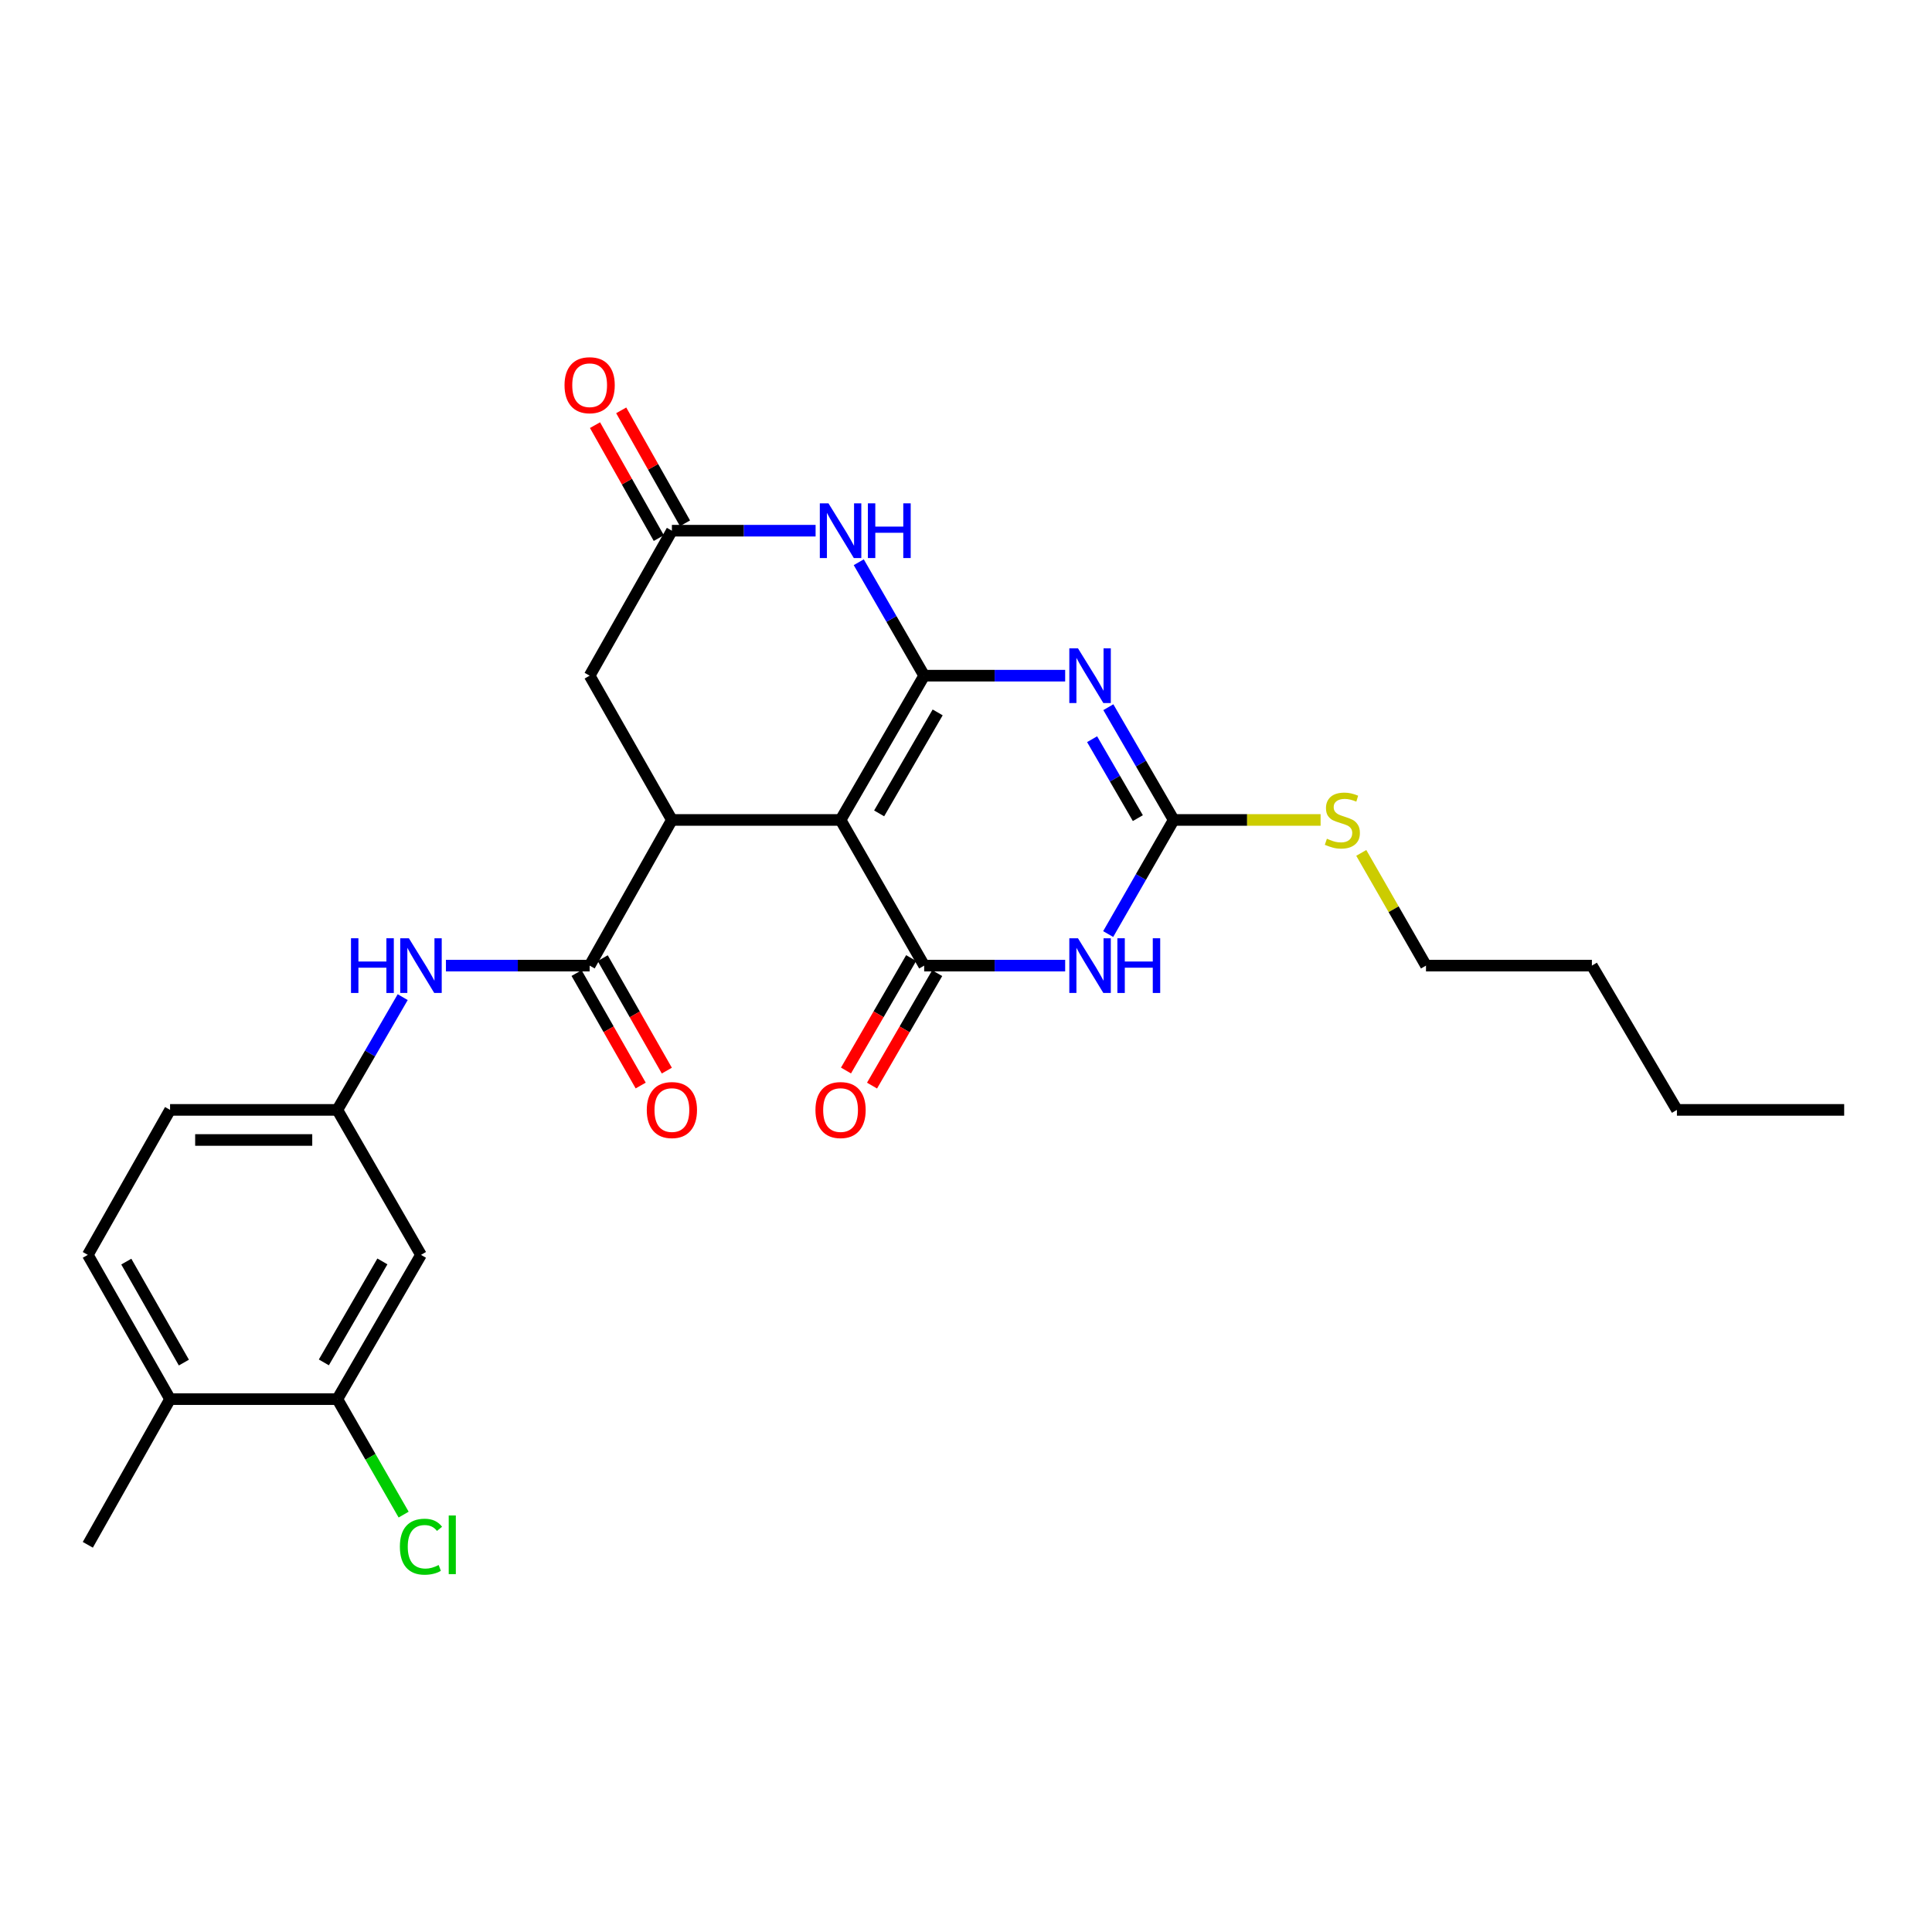 <?xml version='1.0' encoding='iso-8859-1'?>
<svg version='1.1' baseProfile='full'
              xmlns='http://www.w3.org/2000/svg'
                      xmlns:rdkit='http://www.rdkit.org/xml'
                      xmlns:xlink='http://www.w3.org/1999/xlink'
                  xml:space='preserve'
width='1000px' height='1000px' viewBox='0 0 1000 1000'>
<!-- END OF HEADER -->
<rect style='opacity:1.0;fill:#FFFFFF;stroke:none' width='1000' height='1000' x='0' y='0'> </rect>
<path class='bond-0' d='M 478.35,349.727 L 435.075,424.405' style='fill:none;fill-rule:evenodd;stroke:#000000;stroke-width:6px;stroke-linecap:butt;stroke-linejoin:miter;stroke-opacity:1' />
<path class='bond-0' d='M 485.335,368.738 L 455.043,421.013' style='fill:none;fill-rule:evenodd;stroke:#000000;stroke-width:6px;stroke-linecap:butt;stroke-linejoin:miter;stroke-opacity:1' />
<path class='bond-1' d='M 478.35,349.727 L 514.839,349.727' style='fill:none;fill-rule:evenodd;stroke:#000000;stroke-width:6px;stroke-linecap:butt;stroke-linejoin:miter;stroke-opacity:1' />
<path class='bond-1' d='M 514.839,349.727 L 551.329,349.727' style='fill:none;fill-rule:evenodd;stroke:#0000FF;stroke-width:6px;stroke-linecap:butt;stroke-linejoin:miter;stroke-opacity:1' />
<path class='bond-6' d='M 478.35,349.727 L 461.42,320.37' style='fill:none;fill-rule:evenodd;stroke:#000000;stroke-width:6px;stroke-linecap:butt;stroke-linejoin:miter;stroke-opacity:1' />
<path class='bond-6' d='M 461.42,320.37 L 444.49,291.012' style='fill:none;fill-rule:evenodd;stroke:#0000FF;stroke-width:6px;stroke-linecap:butt;stroke-linejoin:miter;stroke-opacity:1' />
<path class='bond-2' d='M 435.075,424.405 L 478.35,499.8' style='fill:none;fill-rule:evenodd;stroke:#000000;stroke-width:6px;stroke-linecap:butt;stroke-linejoin:miter;stroke-opacity:1' />
<path class='bond-5' d='M 435.075,424.405 L 347.772,424.405' style='fill:none;fill-rule:evenodd;stroke:#000000;stroke-width:6px;stroke-linecap:butt;stroke-linejoin:miter;stroke-opacity:1' />
<path class='bond-4' d='M 573.674,366.045 L 590.586,395.225' style='fill:none;fill-rule:evenodd;stroke:#0000FF;stroke-width:6px;stroke-linecap:butt;stroke-linejoin:miter;stroke-opacity:1' />
<path class='bond-4' d='M 590.586,395.225 L 607.499,424.405' style='fill:none;fill-rule:evenodd;stroke:#000000;stroke-width:6px;stroke-linecap:butt;stroke-linejoin:miter;stroke-opacity:1' />
<path class='bond-4' d='M 565.272,382.61 L 577.11,403.036' style='fill:none;fill-rule:evenodd;stroke:#0000FF;stroke-width:6px;stroke-linecap:butt;stroke-linejoin:miter;stroke-opacity:1' />
<path class='bond-4' d='M 577.11,403.036 L 588.949,423.461' style='fill:none;fill-rule:evenodd;stroke:#000000;stroke-width:6px;stroke-linecap:butt;stroke-linejoin:miter;stroke-opacity:1' />
<path class='bond-13' d='M 471.611,495.895 L 454.748,524.995' style='fill:none;fill-rule:evenodd;stroke:#000000;stroke-width:6px;stroke-linecap:butt;stroke-linejoin:miter;stroke-opacity:1' />
<path class='bond-13' d='M 454.748,524.995 L 437.885,554.095' style='fill:none;fill-rule:evenodd;stroke:#FF0000;stroke-width:6px;stroke-linecap:butt;stroke-linejoin:miter;stroke-opacity:1' />
<path class='bond-13' d='M 485.088,503.705 L 468.225,532.805' style='fill:none;fill-rule:evenodd;stroke:#000000;stroke-width:6px;stroke-linecap:butt;stroke-linejoin:miter;stroke-opacity:1' />
<path class='bond-13' d='M 468.225,532.805 L 451.362,561.905' style='fill:none;fill-rule:evenodd;stroke:#FF0000;stroke-width:6px;stroke-linecap:butt;stroke-linejoin:miter;stroke-opacity:1' />
<path class='bond-28' d='M 478.35,499.8 L 514.839,499.8' style='fill:none;fill-rule:evenodd;stroke:#000000;stroke-width:6px;stroke-linecap:butt;stroke-linejoin:miter;stroke-opacity:1' />
<path class='bond-28' d='M 514.839,499.8 L 551.329,499.8' style='fill:none;fill-rule:evenodd;stroke:#0000FF;stroke-width:6px;stroke-linecap:butt;stroke-linejoin:miter;stroke-opacity:1' />
<path class='bond-3' d='M 573.592,483.467 L 590.546,453.936' style='fill:none;fill-rule:evenodd;stroke:#0000FF;stroke-width:6px;stroke-linecap:butt;stroke-linejoin:miter;stroke-opacity:1' />
<path class='bond-3' d='M 590.546,453.936 L 607.499,424.405' style='fill:none;fill-rule:evenodd;stroke:#000000;stroke-width:6px;stroke-linecap:butt;stroke-linejoin:miter;stroke-opacity:1' />
<path class='bond-18' d='M 607.499,424.405 L 645.519,424.405' style='fill:none;fill-rule:evenodd;stroke:#000000;stroke-width:6px;stroke-linecap:butt;stroke-linejoin:miter;stroke-opacity:1' />
<path class='bond-18' d='M 645.519,424.405 L 683.539,424.405' style='fill:none;fill-rule:evenodd;stroke:#CCCC00;stroke-width:6px;stroke-linecap:butt;stroke-linejoin:miter;stroke-opacity:1' />
<path class='bond-7' d='M 347.772,424.405 L 305.199,499.8' style='fill:none;fill-rule:evenodd;stroke:#000000;stroke-width:6px;stroke-linecap:butt;stroke-linejoin:miter;stroke-opacity:1' />
<path class='bond-27' d='M 347.772,424.405 L 305.199,349.727' style='fill:none;fill-rule:evenodd;stroke:#000000;stroke-width:6px;stroke-linecap:butt;stroke-linejoin:miter;stroke-opacity:1' />
<path class='bond-8' d='M 422.152,274.686 L 384.962,274.686' style='fill:none;fill-rule:evenodd;stroke:#0000FF;stroke-width:6px;stroke-linecap:butt;stroke-linejoin:miter;stroke-opacity:1' />
<path class='bond-8' d='M 384.962,274.686 L 347.772,274.686' style='fill:none;fill-rule:evenodd;stroke:#000000;stroke-width:6px;stroke-linecap:butt;stroke-linejoin:miter;stroke-opacity:1' />
<path class='bond-9' d='M 305.199,499.8 L 268.009,499.8' style='fill:none;fill-rule:evenodd;stroke:#000000;stroke-width:6px;stroke-linecap:butt;stroke-linejoin:miter;stroke-opacity:1' />
<path class='bond-9' d='M 268.009,499.8 L 230.819,499.8' style='fill:none;fill-rule:evenodd;stroke:#0000FF;stroke-width:6px;stroke-linecap:butt;stroke-linejoin:miter;stroke-opacity:1' />
<path class='bond-15' d='M 298.433,503.657 L 315.025,532.762' style='fill:none;fill-rule:evenodd;stroke:#000000;stroke-width:6px;stroke-linecap:butt;stroke-linejoin:miter;stroke-opacity:1' />
<path class='bond-15' d='M 315.025,532.762 L 331.618,561.866' style='fill:none;fill-rule:evenodd;stroke:#FF0000;stroke-width:6px;stroke-linecap:butt;stroke-linejoin:miter;stroke-opacity:1' />
<path class='bond-15' d='M 311.964,495.943 L 328.557,525.047' style='fill:none;fill-rule:evenodd;stroke:#000000;stroke-width:6px;stroke-linecap:butt;stroke-linejoin:miter;stroke-opacity:1' />
<path class='bond-15' d='M 328.557,525.047 L 345.149,554.151' style='fill:none;fill-rule:evenodd;stroke:#FF0000;stroke-width:6px;stroke-linecap:butt;stroke-linejoin:miter;stroke-opacity:1' />
<path class='bond-10' d='M 347.772,274.686 L 305.199,349.727' style='fill:none;fill-rule:evenodd;stroke:#000000;stroke-width:6px;stroke-linecap:butt;stroke-linejoin:miter;stroke-opacity:1' />
<path class='bond-16' d='M 354.554,270.857 L 338.046,241.626' style='fill:none;fill-rule:evenodd;stroke:#000000;stroke-width:6px;stroke-linecap:butt;stroke-linejoin:miter;stroke-opacity:1' />
<path class='bond-16' d='M 338.046,241.626 L 321.538,212.394' style='fill:none;fill-rule:evenodd;stroke:#FF0000;stroke-width:6px;stroke-linecap:butt;stroke-linejoin:miter;stroke-opacity:1' />
<path class='bond-16' d='M 340.991,278.516 L 324.483,249.285' style='fill:none;fill-rule:evenodd;stroke:#000000;stroke-width:6px;stroke-linecap:butt;stroke-linejoin:miter;stroke-opacity:1' />
<path class='bond-16' d='M 324.483,249.285 L 307.975,220.054' style='fill:none;fill-rule:evenodd;stroke:#FF0000;stroke-width:6px;stroke-linecap:butt;stroke-linejoin:miter;stroke-opacity:1' />
<path class='bond-14' d='M 208.436,516.118 L 191.52,545.298' style='fill:none;fill-rule:evenodd;stroke:#0000FF;stroke-width:6px;stroke-linecap:butt;stroke-linejoin:miter;stroke-opacity:1' />
<path class='bond-14' d='M 191.52,545.298 L 174.604,574.478' style='fill:none;fill-rule:evenodd;stroke:#000000;stroke-width:6px;stroke-linecap:butt;stroke-linejoin:miter;stroke-opacity:1' />
<path class='bond-11' d='M 174.604,724.187 L 217.896,649.518' style='fill:none;fill-rule:evenodd;stroke:#000000;stroke-width:6px;stroke-linecap:butt;stroke-linejoin:miter;stroke-opacity:1' />
<path class='bond-11' d='M 167.623,705.174 L 197.927,652.906' style='fill:none;fill-rule:evenodd;stroke:#000000;stroke-width:6px;stroke-linecap:butt;stroke-linejoin:miter;stroke-opacity:1' />
<path class='bond-20' d='M 174.604,724.187 L 191.762,754.072' style='fill:none;fill-rule:evenodd;stroke:#000000;stroke-width:6px;stroke-linecap:butt;stroke-linejoin:miter;stroke-opacity:1' />
<path class='bond-20' d='M 191.762,754.072 L 208.92,783.958' style='fill:none;fill-rule:evenodd;stroke:#00CC00;stroke-width:6px;stroke-linecap:butt;stroke-linejoin:miter;stroke-opacity:1' />
<path class='bond-29' d='M 174.604,724.187 L 88.028,724.187' style='fill:none;fill-rule:evenodd;stroke:#000000;stroke-width:6px;stroke-linecap:butt;stroke-linejoin:miter;stroke-opacity:1' />
<path class='bond-12' d='M 217.896,649.518 L 174.604,574.478' style='fill:none;fill-rule:evenodd;stroke:#000000;stroke-width:6px;stroke-linecap:butt;stroke-linejoin:miter;stroke-opacity:1' />
<path class='bond-21' d='M 174.604,574.478 L 88.028,574.478' style='fill:none;fill-rule:evenodd;stroke:#000000;stroke-width:6px;stroke-linecap:butt;stroke-linejoin:miter;stroke-opacity:1' />
<path class='bond-21' d='M 161.618,590.053 L 101.015,590.053' style='fill:none;fill-rule:evenodd;stroke:#000000;stroke-width:6px;stroke-linecap:butt;stroke-linejoin:miter;stroke-opacity:1' />
<path class='bond-17' d='M 88.028,724.187 L 45.455,649.518' style='fill:none;fill-rule:evenodd;stroke:#000000;stroke-width:6px;stroke-linecap:butt;stroke-linejoin:miter;stroke-opacity:1' />
<path class='bond-17' d='M 95.173,705.272 L 65.371,653.004' style='fill:none;fill-rule:evenodd;stroke:#000000;stroke-width:6px;stroke-linecap:butt;stroke-linejoin:miter;stroke-opacity:1' />
<path class='bond-22' d='M 88.028,724.187 L 45.455,799.591' style='fill:none;fill-rule:evenodd;stroke:#000000;stroke-width:6px;stroke-linecap:butt;stroke-linejoin:miter;stroke-opacity:1' />
<path class='bond-23' d='M 704.594,441.458 L 721.344,470.629' style='fill:none;fill-rule:evenodd;stroke:#CCCC00;stroke-width:6px;stroke-linecap:butt;stroke-linejoin:miter;stroke-opacity:1' />
<path class='bond-23' d='M 721.344,470.629 L 738.094,499.8' style='fill:none;fill-rule:evenodd;stroke:#000000;stroke-width:6px;stroke-linecap:butt;stroke-linejoin:miter;stroke-opacity:1' />
<path class='bond-19' d='M 45.455,649.518 L 88.028,574.478' style='fill:none;fill-rule:evenodd;stroke:#000000;stroke-width:6px;stroke-linecap:butt;stroke-linejoin:miter;stroke-opacity:1' />
<path class='bond-24' d='M 738.094,499.8 L 823.96,499.8' style='fill:none;fill-rule:evenodd;stroke:#000000;stroke-width:6px;stroke-linecap:butt;stroke-linejoin:miter;stroke-opacity:1' />
<path class='bond-25' d='M 823.96,499.8 L 867.97,574.478' style='fill:none;fill-rule:evenodd;stroke:#000000;stroke-width:6px;stroke-linecap:butt;stroke-linejoin:miter;stroke-opacity:1' />
<path class='bond-26' d='M 867.97,574.478 L 954.545,574.478' style='fill:none;fill-rule:evenodd;stroke:#000000;stroke-width:6px;stroke-linecap:butt;stroke-linejoin:miter;stroke-opacity:1' />
<path  class='atom-2' d='M 557.956 335.567
L 567.236 350.567
Q 568.156 352.047, 569.636 354.727
Q 571.116 357.407, 571.196 357.567
L 571.196 335.567
L 574.956 335.567
L 574.956 363.887
L 571.076 363.887
L 561.116 347.487
Q 559.956 345.567, 558.716 343.367
Q 557.516 341.167, 557.156 340.487
L 557.156 363.887
L 553.476 363.887
L 553.476 335.567
L 557.956 335.567
' fill='#0000FF'/>
<path  class='atom-4' d='M 557.956 485.64
L 567.236 500.64
Q 568.156 502.12, 569.636 504.8
Q 571.116 507.48, 571.196 507.64
L 571.196 485.64
L 574.956 485.64
L 574.956 513.96
L 571.076 513.96
L 561.116 497.56
Q 559.956 495.64, 558.716 493.44
Q 557.516 491.24, 557.156 490.56
L 557.156 513.96
L 553.476 513.96
L 553.476 485.64
L 557.956 485.64
' fill='#0000FF'/>
<path  class='atom-4' d='M 578.356 485.64
L 582.196 485.64
L 582.196 497.68
L 596.676 497.68
L 596.676 485.64
L 600.516 485.64
L 600.516 513.96
L 596.676 513.96
L 596.676 500.88
L 582.196 500.88
L 582.196 513.96
L 578.356 513.96
L 578.356 485.64
' fill='#0000FF'/>
<path  class='atom-7' d='M 428.815 260.526
L 438.095 275.526
Q 439.015 277.006, 440.495 279.686
Q 441.975 282.366, 442.055 282.526
L 442.055 260.526
L 445.815 260.526
L 445.815 288.846
L 441.935 288.846
L 431.975 272.446
Q 430.815 270.526, 429.575 268.326
Q 428.375 266.126, 428.015 265.446
L 428.015 288.846
L 424.335 288.846
L 424.335 260.526
L 428.815 260.526
' fill='#0000FF'/>
<path  class='atom-7' d='M 449.215 260.526
L 453.055 260.526
L 453.055 272.566
L 467.535 272.566
L 467.535 260.526
L 471.375 260.526
L 471.375 288.846
L 467.535 288.846
L 467.535 275.766
L 453.055 275.766
L 453.055 288.846
L 449.215 288.846
L 449.215 260.526
' fill='#0000FF'/>
<path  class='atom-10' d='M 181.676 485.64
L 185.516 485.64
L 185.516 497.68
L 199.996 497.68
L 199.996 485.64
L 203.836 485.64
L 203.836 513.96
L 199.996 513.96
L 199.996 500.88
L 185.516 500.88
L 185.516 513.96
L 181.676 513.96
L 181.676 485.64
' fill='#0000FF'/>
<path  class='atom-10' d='M 211.636 485.64
L 220.916 500.64
Q 221.836 502.12, 223.316 504.8
Q 224.796 507.48, 224.876 507.64
L 224.876 485.64
L 228.636 485.64
L 228.636 513.96
L 224.756 513.96
L 214.796 497.56
Q 213.636 495.64, 212.396 493.44
Q 211.196 491.24, 210.836 490.56
L 210.836 513.96
L 207.156 513.96
L 207.156 485.64
L 211.636 485.64
' fill='#0000FF'/>
<path  class='atom-14' d='M 422.075 574.558
Q 422.075 567.758, 425.435 563.958
Q 428.795 560.158, 435.075 560.158
Q 441.355 560.158, 444.715 563.958
Q 448.075 567.758, 448.075 574.558
Q 448.075 581.438, 444.675 585.358
Q 441.275 589.238, 435.075 589.238
Q 428.835 589.238, 425.435 585.358
Q 422.075 581.478, 422.075 574.558
M 435.075 586.038
Q 439.395 586.038, 441.715 583.158
Q 444.075 580.238, 444.075 574.558
Q 444.075 568.998, 441.715 566.198
Q 439.395 563.358, 435.075 563.358
Q 430.755 563.358, 428.395 566.158
Q 426.075 568.958, 426.075 574.558
Q 426.075 580.278, 428.395 583.158
Q 430.755 586.038, 435.075 586.038
' fill='#FF0000'/>
<path  class='atom-16' d='M 334.772 574.558
Q 334.772 567.758, 338.132 563.958
Q 341.492 560.158, 347.772 560.158
Q 354.052 560.158, 357.412 563.958
Q 360.772 567.758, 360.772 574.558
Q 360.772 581.438, 357.372 585.358
Q 353.972 589.238, 347.772 589.238
Q 341.532 589.238, 338.132 585.358
Q 334.772 581.478, 334.772 574.558
M 347.772 586.038
Q 352.092 586.038, 354.412 583.158
Q 356.772 580.238, 356.772 574.558
Q 356.772 568.998, 354.412 566.198
Q 352.092 563.358, 347.772 563.358
Q 343.452 563.358, 341.092 566.158
Q 338.772 568.958, 338.772 574.558
Q 338.772 580.278, 341.092 583.158
Q 343.452 586.038, 347.772 586.038
' fill='#FF0000'/>
<path  class='atom-17' d='M 292.199 199.38
Q 292.199 192.58, 295.559 188.78
Q 298.919 184.98, 305.199 184.98
Q 311.479 184.98, 314.839 188.78
Q 318.199 192.58, 318.199 199.38
Q 318.199 206.26, 314.799 210.18
Q 311.399 214.06, 305.199 214.06
Q 298.959 214.06, 295.559 210.18
Q 292.199 206.3, 292.199 199.38
M 305.199 210.86
Q 309.519 210.86, 311.839 207.98
Q 314.199 205.06, 314.199 199.38
Q 314.199 193.82, 311.839 191.02
Q 309.519 188.18, 305.199 188.18
Q 300.879 188.18, 298.519 190.98
Q 296.199 193.78, 296.199 199.38
Q 296.199 205.1, 298.519 207.98
Q 300.879 210.86, 305.199 210.86
' fill='#FF0000'/>
<path  class='atom-19' d='M 686.801 434.125
Q 687.121 434.245, 688.441 434.805
Q 689.761 435.365, 691.201 435.725
Q 692.681 436.045, 694.121 436.045
Q 696.801 436.045, 698.361 434.765
Q 699.921 433.445, 699.921 431.165
Q 699.921 429.605, 699.121 428.645
Q 698.361 427.685, 697.161 427.165
Q 695.961 426.645, 693.961 426.045
Q 691.441 425.285, 689.921 424.565
Q 688.441 423.845, 687.361 422.325
Q 686.321 420.805, 686.321 418.245
Q 686.321 414.685, 688.721 412.485
Q 691.161 410.285, 695.961 410.285
Q 699.241 410.285, 702.961 411.845
L 702.041 414.925
Q 698.641 413.525, 696.081 413.525
Q 693.321 413.525, 691.801 414.685
Q 690.281 415.805, 690.321 417.765
Q 690.321 419.285, 691.081 420.205
Q 691.881 421.125, 693.001 421.645
Q 694.161 422.165, 696.081 422.765
Q 698.641 423.565, 700.161 424.365
Q 701.681 425.165, 702.761 426.805
Q 703.881 428.405, 703.881 431.165
Q 703.881 435.085, 701.241 437.205
Q 698.641 439.285, 694.281 439.285
Q 691.761 439.285, 689.841 438.725
Q 687.961 438.205, 685.721 437.285
L 686.801 434.125
' fill='#CCCC00'/>
<path  class='atom-21' d='M 206.976 800.571
Q 206.976 793.531, 210.256 789.851
Q 213.576 786.131, 219.856 786.131
Q 225.696 786.131, 228.816 790.251
L 226.176 792.411
Q 223.896 789.411, 219.856 789.411
Q 215.576 789.411, 213.296 792.291
Q 211.056 795.131, 211.056 800.571
Q 211.056 806.171, 213.376 809.051
Q 215.736 811.931, 220.296 811.931
Q 223.416 811.931, 227.056 810.051
L 228.176 813.051
Q 226.696 814.011, 224.456 814.571
Q 222.216 815.131, 219.736 815.131
Q 213.576 815.131, 210.256 811.371
Q 206.976 807.611, 206.976 800.571
' fill='#00CC00'/>
<path  class='atom-21' d='M 232.256 784.411
L 235.936 784.411
L 235.936 814.771
L 232.256 814.771
L 232.256 784.411
' fill='#00CC00'/>
</svg>
